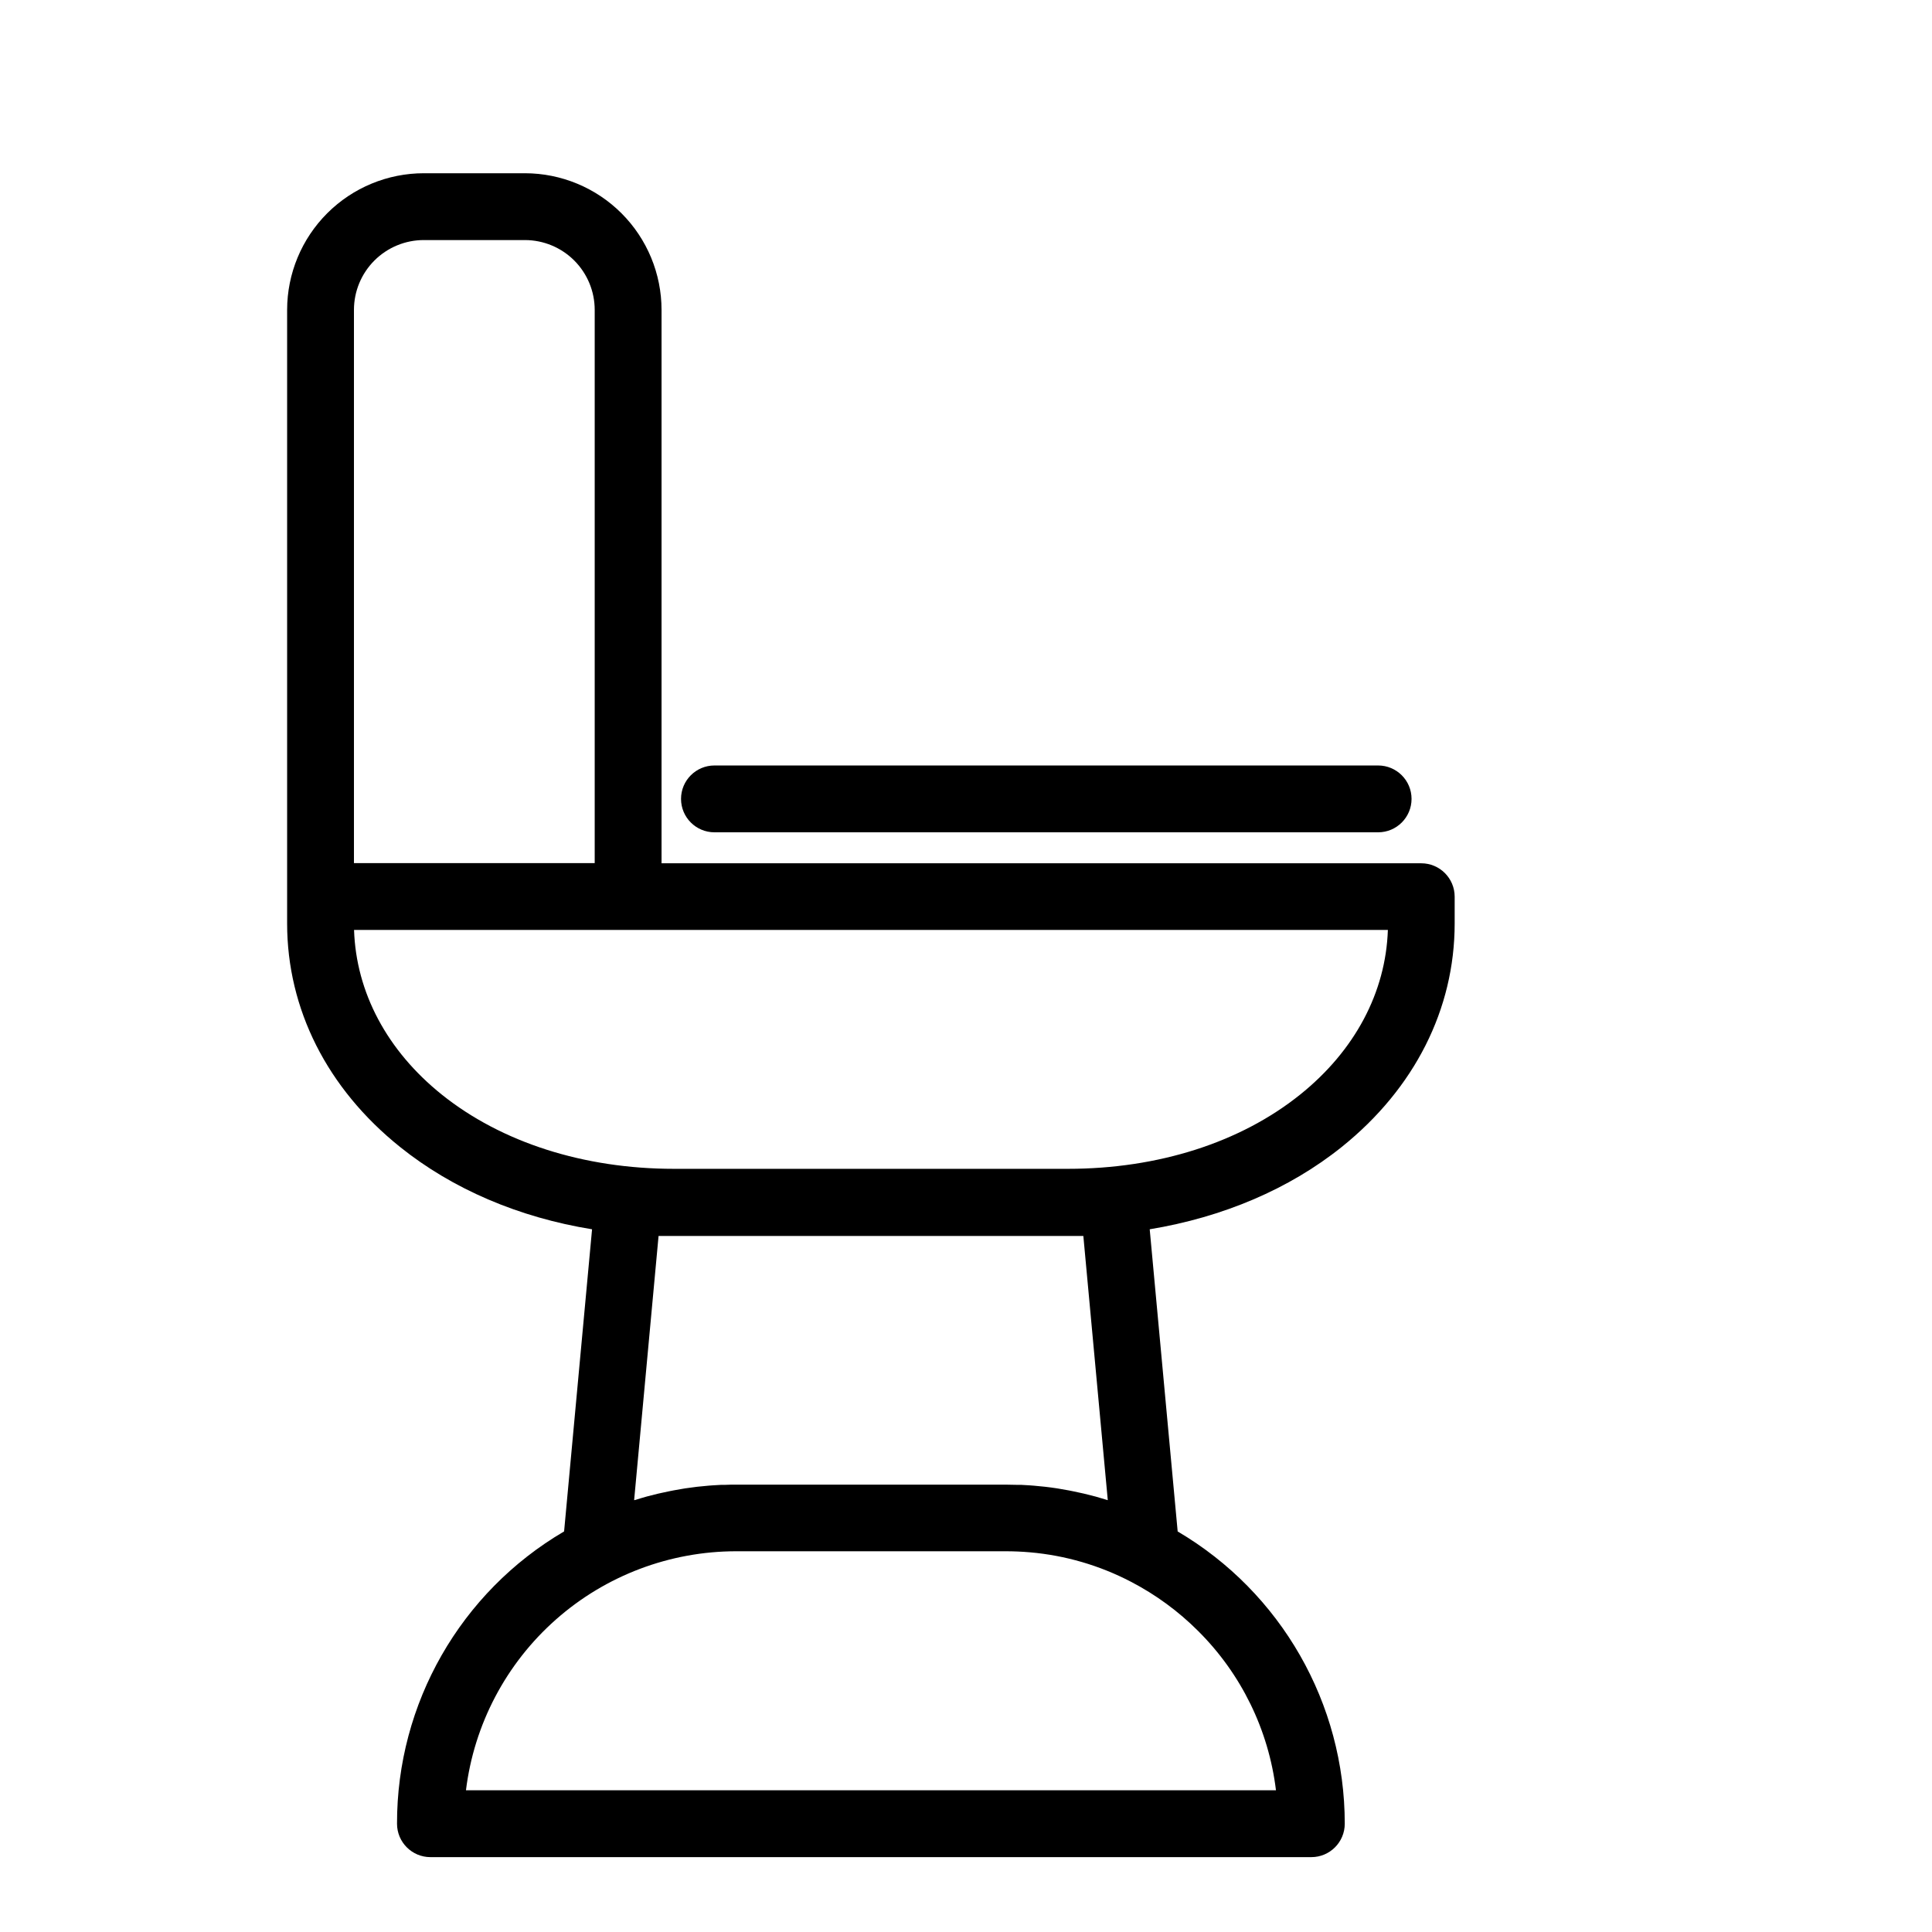 <?xml version="1.0" encoding="UTF-8"?>
<!-- Uploaded to: ICON Repo, www.svgrepo.com, Generator: ICON Repo Mixer Tools -->
<svg fill="#000000" width="800px" height="800px" version="1.1" viewBox="144 144 512 512" xmlns="http://www.w3.org/2000/svg">
 <g>
  <path d="m249.98 447.93c13.922 11.18 31.488 18.695 50.922 21.844l-7.41 80.066v0.004c-27.477 16.113-44.336 45.605-44.277 77.461 0 4.891 3.965 8.855 8.855 8.855h233.45c4.891 0 8.855-3.965 8.855-8.855 0-31.84-16.844-61.301-44.281-77.453l-7.41-80.078c19.395-3.199 37.008-10.668 50.922-21.844 19.277-15.488 29.895-36.508 29.895-59.207v-7.086c0-4.891-3.965-8.855-8.855-8.855h-201.33v-146.62c0.004-9.605-3.809-18.82-10.594-25.617-6.789-6.797-16-10.621-25.605-10.633h-26.773c-9.609-0.004-18.824 3.809-25.621 10.598-6.797 6.789-10.621 15.996-10.633 25.605v162.61c0 22.691 10.617 43.746 29.895 59.207zm211.56 128.32c11.41 11.352 18.668 26.215 20.605 42.191h-214.66c2.152-17.484 10.629-33.578 23.832-45.246 13.199-11.668 30.215-18.102 47.832-18.094h71.34c2.199 0 4.371 0.094 6.523 0.285 9.309 0.816 18.367 3.457 26.656 7.773 6.594 3.422 12.621 7.836 17.871 13.09zm-149.49-34.688 6.477-70.023h112.57l6.477 70.023-0.266-0.078c-0.984-0.305-1.969-0.602-2.953-0.875l-0.316-0.078c-0.898-0.242-1.805-0.473-2.715-0.688l-0.984-0.215-2.144-0.461-0.984-0.195c-0.801-0.152-1.605-0.293-2.41-0.422l-0.688-0.117c-1.023-0.156-2.051-0.297-3.078-0.414l-0.789-0.078c-0.781-0.086-1.562-0.16-2.344-0.227l-1.043-0.078-2.215-0.129h-0.984c-1.043 0-2.086-0.059-3.129-0.059h-71.34c-1.043 0-2.086 0-3.129 0.059h-0.984l-2.215 0.129-1.043 0.078c-0.789 0.066-1.57 0.141-2.352 0.227l-0.789 0.078c-1.031 0.125-2.059 0.262-3.09 0.414l-0.688 0.117c-0.809 0.133-1.609 0.273-2.41 0.422l-0.984 0.195-2.156 0.461-0.984 0.215c-0.91 0.215-1.82 0.445-2.727 0.688l-0.297 0.078c-0.984 0.277-1.969 0.57-2.953 0.887zm-74.25-315.45c0.004-4.914 1.961-9.621 5.438-13.086 3.477-3.469 8.188-5.414 13.102-5.406h26.824-0.004c4.894 0.02 9.582 1.973 13.039 5.438 3.453 3.469 5.398 8.16 5.402 13.055v146.62l-63.801-0.004zm72.66 164.33h201.34c-0.551 16.551-8.746 31.988-23.242 43.629-15.824 12.715-37.676 19.68-61.52 19.68h-104.45c-23.844 0-45.688-6.996-61.52-19.68-14.496-11.641-22.699-27.07-23.242-43.629z"/>
  <path d="m333.34 364.57h175.88c4.891 0 8.855-3.965 8.855-8.855s-3.965-8.855-8.855-8.855h-175.88c-4.894 0-8.859 3.965-8.859 8.855s3.965 8.855 8.859 8.855z"/>
 </g>
</svg>